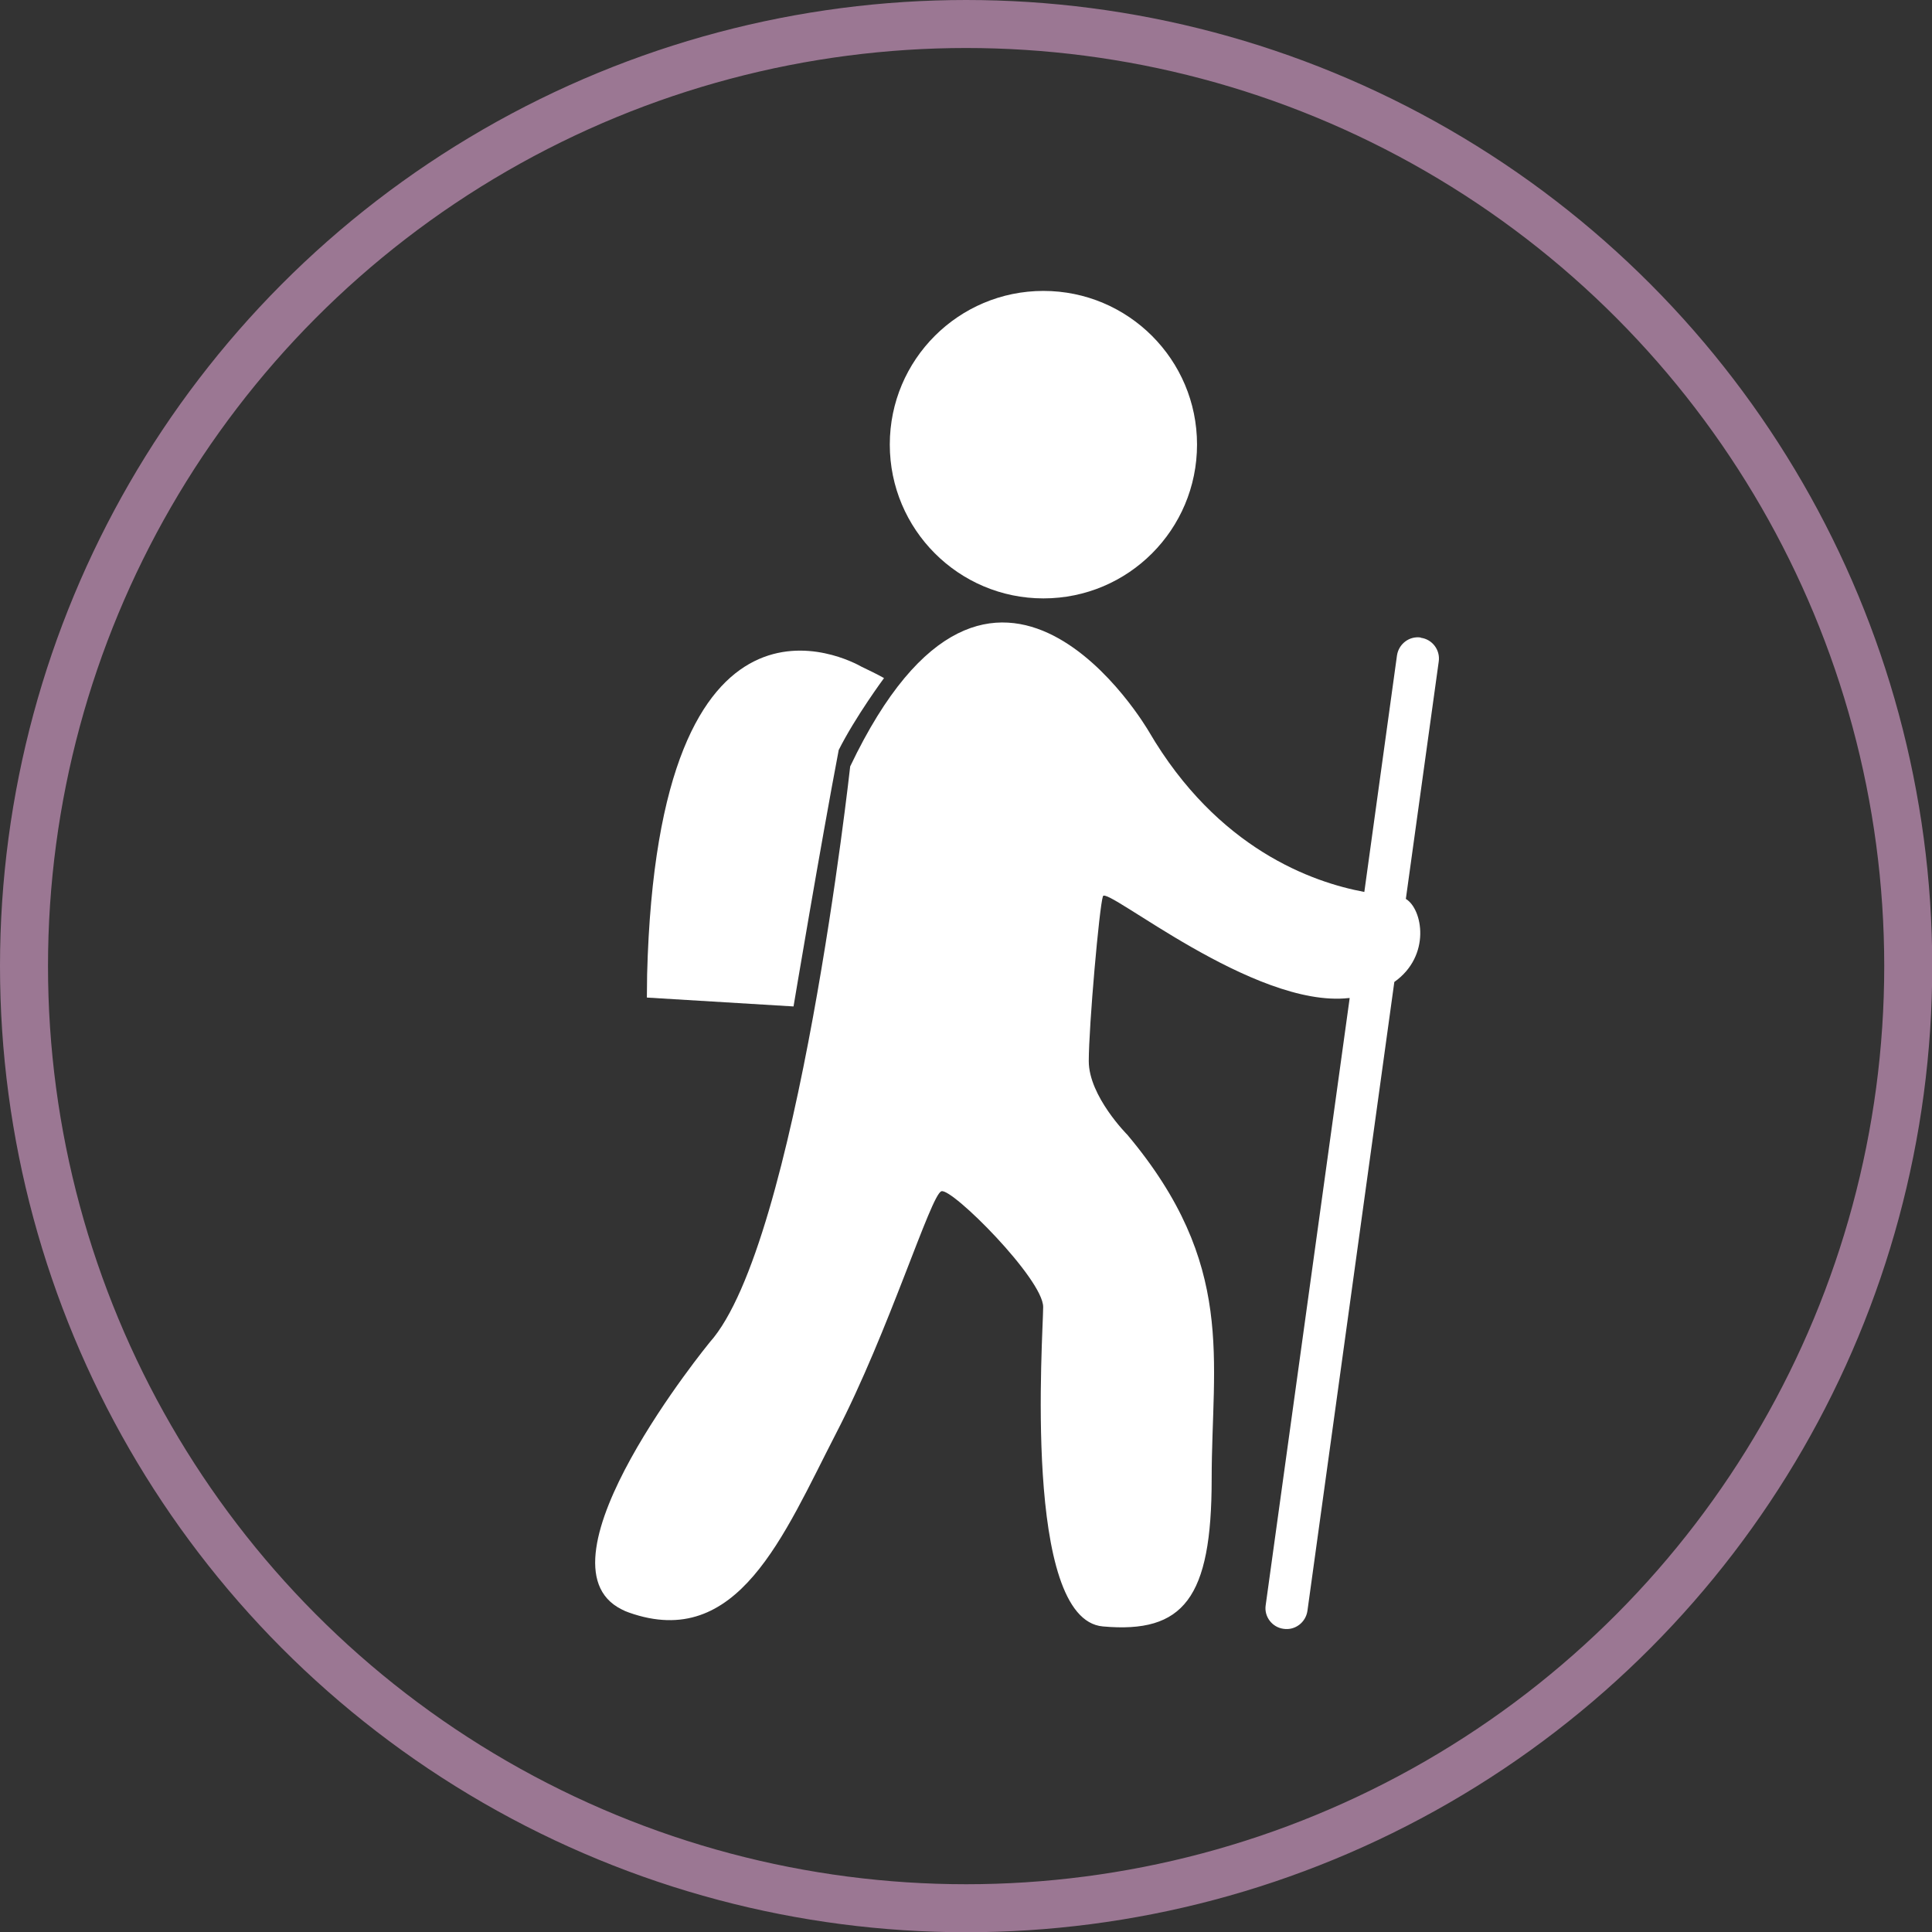 <?xml version="1.0" encoding="UTF-8"?>
<svg id="Layer_1" data-name="Layer 1" xmlns="http://www.w3.org/2000/svg" viewBox="0 0 80.49 80.49">
  <rect x="0" y="0" width="80.49" height="80.49" fill="#333333" stroke="none"/>
  <defs>
    <style>
      .cls-1 {
        fill: none;
        stroke: #9b7793;
        stroke-miterlimit: 10;
        stroke-width: 2px;
      }

      .cls-2 {
        fill: #fff;
      }
    </style>
  </defs>
  <circle class="cls-1" cx="40.25" cy="40.25" r="39.25"/>
  <g>
    <path class="cls-2" d="m34.93,31.27c.7-1.4,1.9-3.02,1.9-3.02-.28-.16-.64-.33-.93-.47-.49-.28-8.49-4.6-8.94,12.82,0,.31-.01.63-.01.96l6.11.37s1.13-6.74,1.88-10.67Z"/>
    <path class="cls-2" d="m59.19,26.56c-.48-.07-.92.27-.99.75l-1.36,9.85c-2.15-.4-6.11-1.78-8.98-6.69,0,0-6.44-11.12-12.44,1.46,0,0-2.19,19.9-5.85,23.99,0,0-7.54,9.2-3.67,11.13.09.05.19.09.3.13,4.54,1.61,6.44-3.21,8.63-7.46,2.2-4.24,3.95-9.95,4.39-10.09.44-.15,4.24,3.66,4.24,4.82s-.87,13.02,2.49,13.31c3.36.3,4.53-1.17,4.53-6.14s1.03-8.93-3.51-14.34c0,0-1.61-1.61-1.61-3.07s.44-6.44.59-6.87c.14-.44,6.29,4.68,10.24,4.24.01,0,.02,0,.04,0l-3.5,25.3c-.07.47.27.92.75.98.48.07.92-.27.99-.75l3.62-26.2c1.54-1.09,1.18-3.04.48-3.46l1.37-9.89c.07-.48-.27-.93-.75-.99Z"/>
    <path class="cls-2" d="m43.47,24.93c3.54,0,6.4-2.87,6.4-6.41s-2.87-6.4-6.4-6.4-6.4,2.86-6.4,6.4,2.87,6.41,6.4,6.41Z"/>
  </g>
</svg>